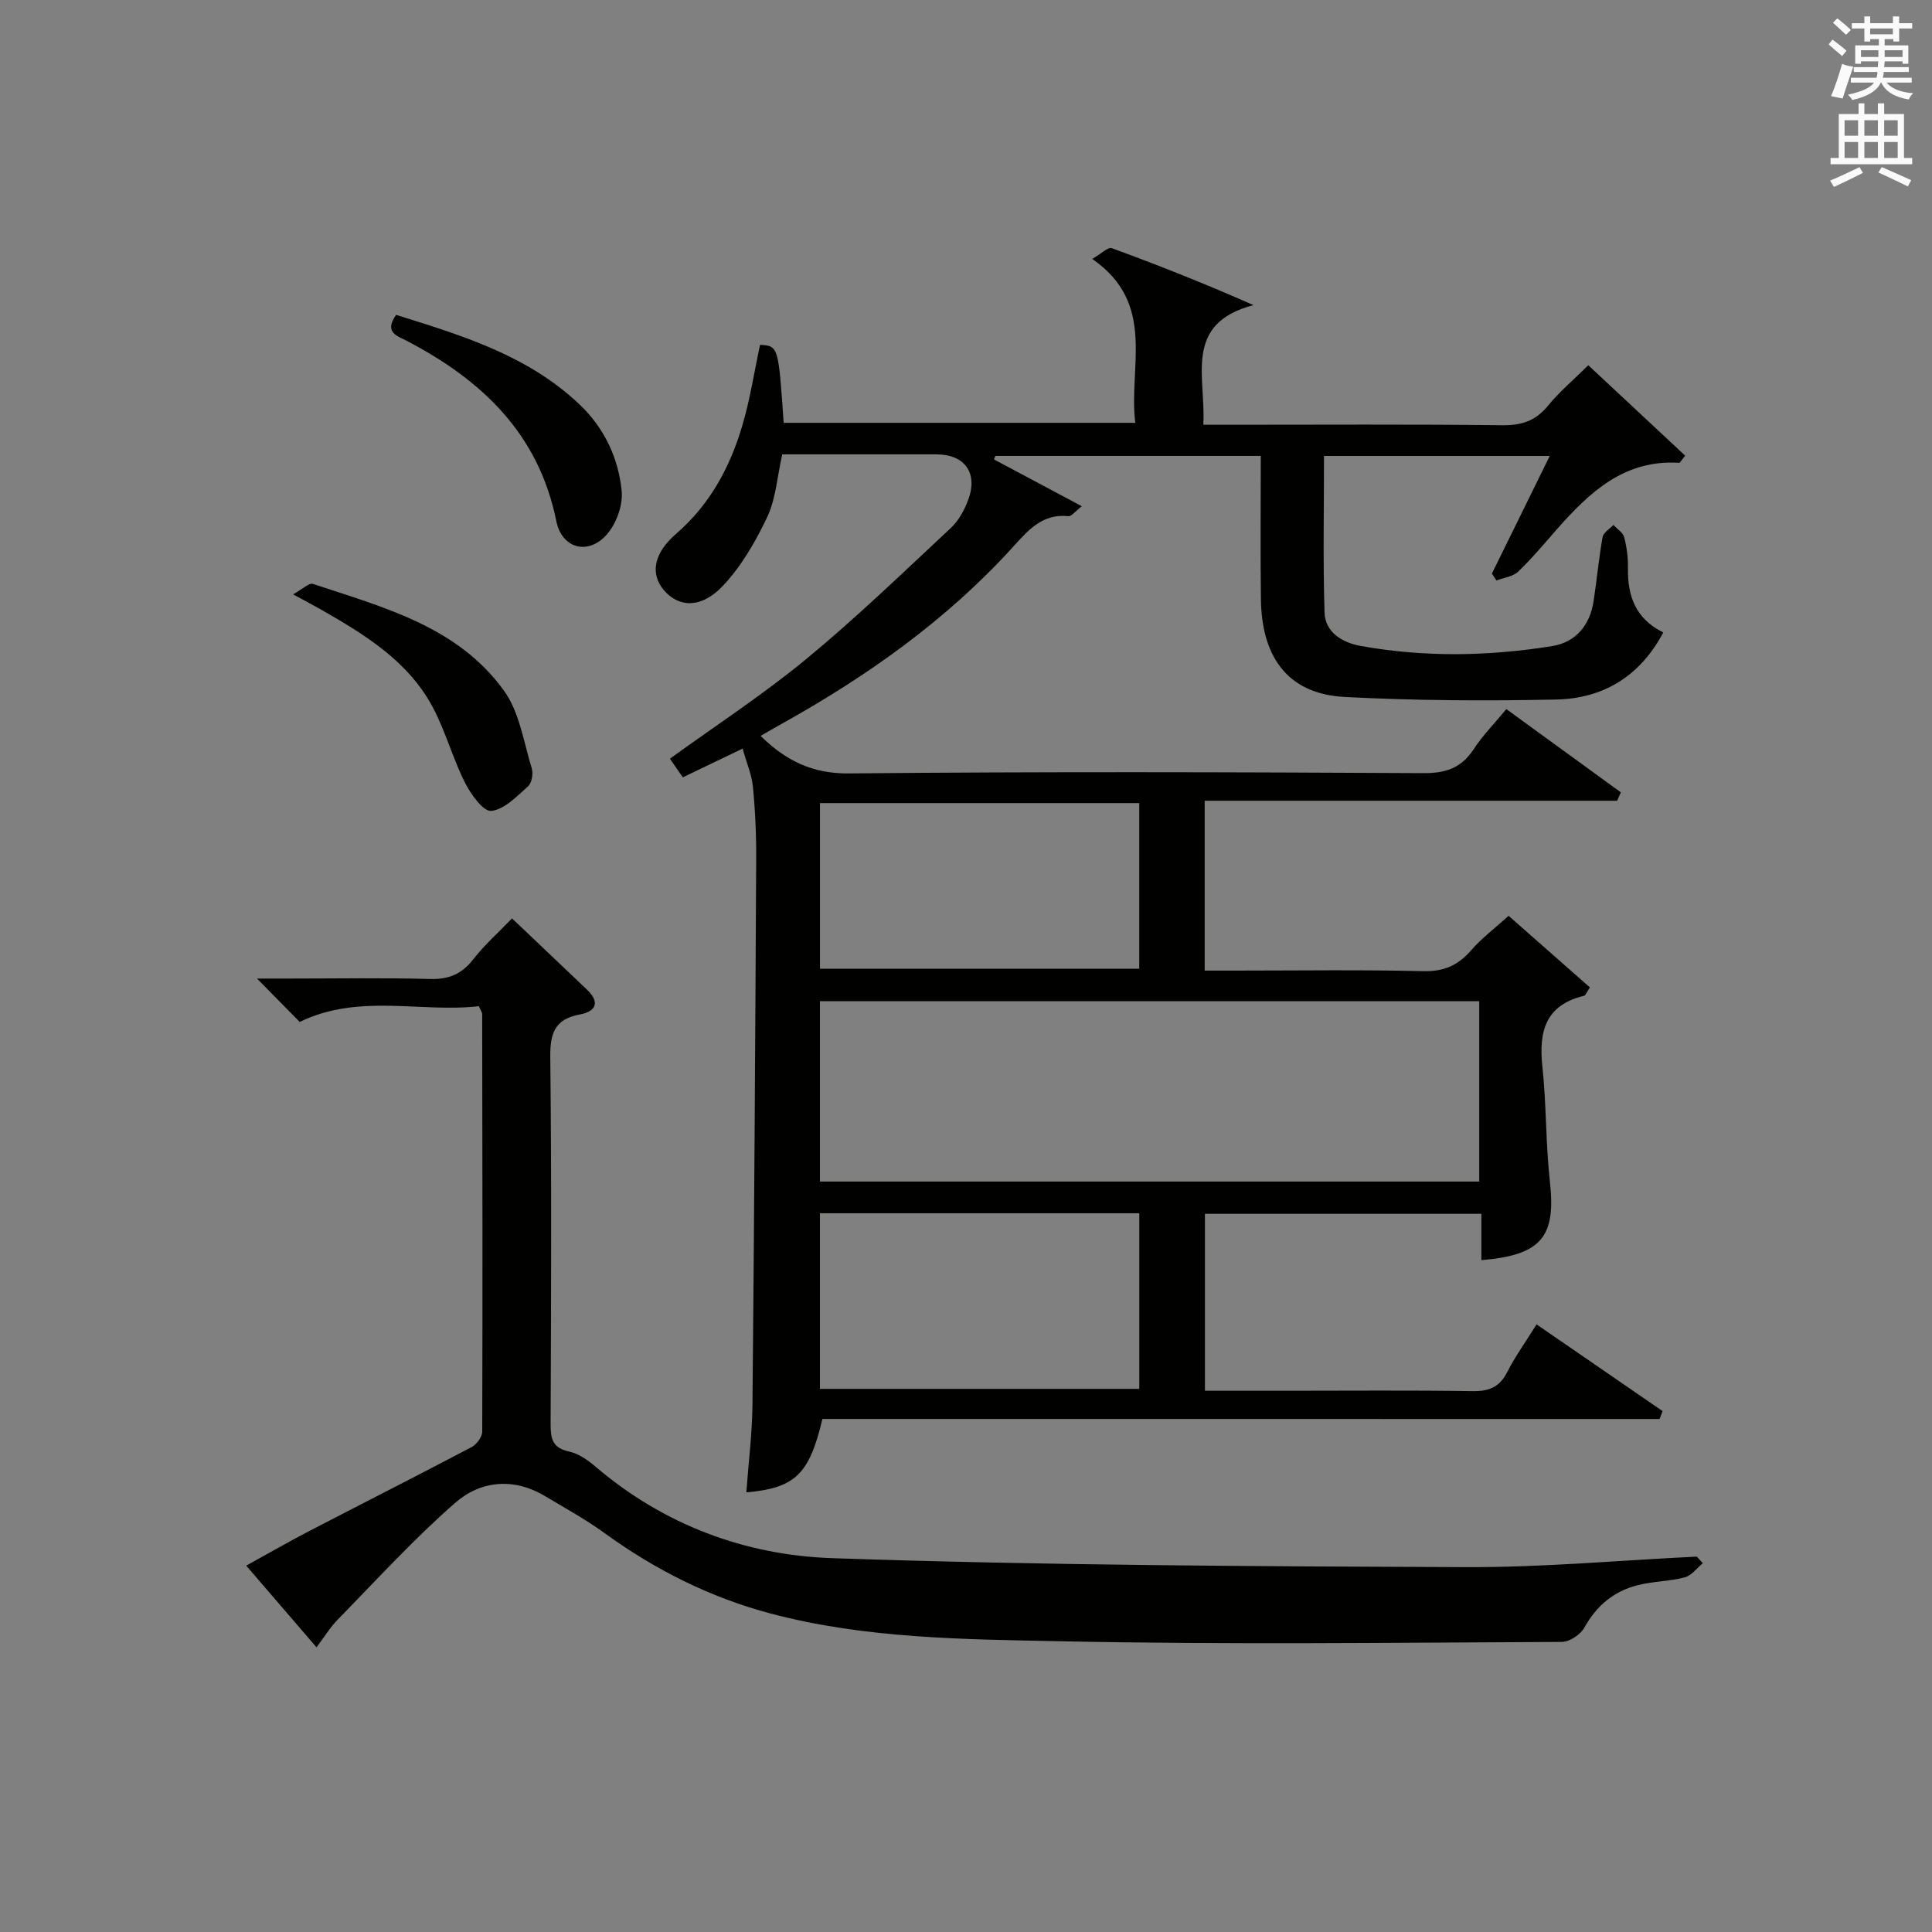 <?xml version="1.0" encoding="utf-8"?>
<!-- Generator: Adobe Illustrator 22.0.0, SVG Export Plug-In . SVG Version: 6.00 Build 0)  -->
<svg version="1.1" id="漢-ZDIC-典" xmlns="http://www.w3.org/2000/svg" xmlns:xlink="http://www.w3.org/1999/xlink" x="0px" y="0px"
	 viewBox="0 0 400 400" style="enable-background:new 0 0 400 400;" xml:space="preserve">
<rect x="0" y="0" width="400" height="400" fill="#808080" stroke="none"/>
<style type="text/css">
	.st1{fill:#010100;}
	.st2{fill:#fafafb;}
</style>
<g>
	
	<path class="st1" d="M170.27,293.78c-2.7,11.46-5.64,14.3-15.75,15.2c0.44-6.11,1.21-12.13,1.27-18.16c0.36-37.65,0.58-75.29,0.77-112.94
		c0.03-4.98-0.19-9.98-0.67-14.94c-0.24-2.54-1.32-5-2.14-7.95c-4.51,2.17-8.36,4.02-12.38,5.95c-0.84-1.21-1.67-2.41-2.67-3.86
		c9.58-6.94,19.34-13.3,28.27-20.67c10.37-8.56,20.07-17.94,29.91-27.12c1.63-1.52,2.83-3.76,3.61-5.89
		c2.01-5.53-0.79-9.32-6.61-9.33c-10.63-0.01-21.25,0-31.93,0c-1.04,4.63-1.3,9.13-3.08,12.92c-2.42,5.12-5.39,10.28-9.25,14.35
		c-4.47,4.71-9.1,4.43-12.16,0.86c-2.85-3.33-2.19-7.61,2.53-11.69c6.95-6.01,11.09-13.67,13.64-22.21
		c1.65-5.52,2.52-11.27,3.73-16.91c3.8,0.25,3.8,0.25,4.89,16.15c24,0,48.03,0,72.8,0c-1.45-11.65,4.49-24.66-8.91-33.93
		c1.85-1.07,3.27-2.52,4.05-2.23c9.59,3.51,19.09,7.27,29.33,11.79c-14.66,3.85-9.8,14.89-10.39,24.77c1.9,0,3.64,0,5.38,0
		c18.83,0,37.67-0.12,56.5,0.1c4,0.05,6.9-0.89,9.46-4.01c2.4-2.94,5.35-5.42,8.37-8.41c6.72,6.27,13.42,12.52,20.06,18.72
		c-0.84,1.02-1.06,1.49-1.24,1.48c-11.3-0.72-18.52,6.05-25.27,13.7c-2.64,3-5.2,6.09-8.08,8.84c-1.08,1.04-2.97,1.24-4.49,1.82
		c-0.31-0.47-0.63-0.95-0.94-1.42c3.91-7.96,7.82-15.92,11.98-24.36c-15.8,0-31,0-46.74,0c0,10.84-0.22,21.62,0.11,32.38
		c0.13,4.24,3.8,6.29,7.51,6.96c13.19,2.37,26.46,2.15,39.64,0.02c4.85-0.78,7.79-4.3,8.55-9.26c0.68-4.42,1.08-8.9,1.87-13.3
		c0.17-0.94,1.46-1.68,2.24-2.52c0.77,0.84,1.97,1.57,2.23,2.54c0.54,2.07,0.82,4.27,0.78,6.41c-0.09,5.74,1.55,10.48,7.32,13.31
		c-4.83,9.11-12.47,13.69-22.17,13.89c-14.58,0.31-29.21,0.23-43.77-0.53c-12.57-0.66-17.23-9.19-17.37-20.21
		c-0.13-9.8-0.03-19.6-0.03-29.7c-18.58,0-36.76,0-54.94,0c-0.1,0.24-0.2,0.49-0.29,0.73c5.86,3.13,11.73,6.25,18.18,9.69
		c-1.37,1.05-2.14,2.13-2.79,2.06c-5.26-0.56-8.2,2.76-11.28,6.17c-13.78,15.23-30.29,26.93-48.14,36.86
		c-1.4,0.78-2.79,1.59-4.3,2.46c5.3,5.18,10.75,7.84,18.3,7.77c39.66-0.39,79.33-0.27,118.99-0.06c4.66,0.02,7.85-1.11,10.39-5.01
		c1.8-2.77,4.17-5.16,6.72-8.25c7.98,5.8,15.85,11.52,23.71,17.24c-0.26,0.58-0.51,1.16-0.77,1.74c-28.35,0-56.7,0-85.39,0
		c0,11.92,0,23.17,0,35.16c2.07,0,4.16,0,6.25,0c13,0,26-0.2,39,0.12c4.26,0.1,7.19-1.19,9.89-4.3c2.17-2.5,4.88-4.53,7.78-7.16
		c5.26,4.64,11.04,9.73,16.84,14.83c-0.69,0.99-0.9,1.65-1.24,1.73c-7.93,1.91-9.39,7.33-8.61,14.6c0.85,7.92,0.68,15.95,1.56,23.87
		c1.27,11.4-1.7,15.22-14.19,16.26c0-3.12,0-6.2,0-9.59c-19.33,0-38.09,0-57.23,0c0,11.96,0,24,0,36.63c5.7,0,11.31,0,16.93,0
		c12.83,0,25.67-0.12,38.5,0.08c3.39,0.05,5.56-0.82,7.14-3.92c1.64-3.23,3.79-6.21,6.09-9.9c8.87,6.11,17.48,12.04,26.1,17.96
		c-0.21,0.54-0.43,1.09-0.64,1.63C285.74,293.78,227.92,293.78,170.27,293.78z M169.76,207.28c0,12.54,0,24.94,0,37.35
		c45.66,0,91.04,0,136.5,0c0-12.62,0-24.88,0-37.35C260.66,207.28,215.39,207.28,169.76,207.28z M235.88,251.19
		c-22.26,0-44.04,0-66.12,0c0,12.23,0,24.29,0,36.36c22.24,0,44.13,0,66.12,0C235.88,275.35,235.88,263.54,235.88,251.19z
		 M235.87,166.27c-22.25,0-44,0-66.1,0c0,11.55,0,22.93,0,34.29c22.23,0,44.1,0,66.1,0C235.87,189.06,235.87,177.94,235.87,166.27z"
		/>
	<path class="st1" d="M352.55,323.64c-1.24,1.02-2.34,2.57-3.75,2.94c-3.19,0.83-6.6,0.81-9.79,1.63c-4.89,1.25-8.47,4.22-10.98,8.76
		c-0.8,1.45-3.06,2.96-4.66,2.97c-34.49,0.15-68.99,0.58-103.46-0.13c-20.21-0.41-40.65-0.51-60.41-5.76
		c-12.43-3.3-23.87-9.04-34.35-16.65c-3.88-2.82-8.14-5.15-12.26-7.62c-6.51-3.91-13.34-3.26-18.64,1.36
		c-8.58,7.5-16.31,15.99-24.31,24.16c-1.61,1.65-2.84,3.68-4.41,5.76c-4.76-5.53-9.4-10.92-14.55-16.91
		c4.53-2.5,8.76-4.94,13.08-7.18c11.19-5.81,22.44-11.49,33.59-17.37c1.04-0.55,2.19-2.11,2.19-3.21
		c0.09-28.82,0.04-57.64-0.01-86.47c0-0.29-0.24-0.59-0.69-1.6c-12.06,1.39-24.79-2.71-37.09,3.26c-2.46-2.5-5.22-5.3-8.84-8.98
		c2.79,0,4.82,0,6.85,0c9.66,0,19.33-0.18,28.99,0.09c3.89,0.11,6.58-1.04,8.96-4.11c2.31-2.97,5.19-5.51,8-8.44
		c5.44,5.17,10.49,9.96,15.53,14.77c2.8,2.67,1.76,4.52-1.51,5.13c-5.11,0.95-6.15,3.81-6.1,8.74c0.28,25.32,0.17,50.65,0.07,75.98
		c-0.01,2.99,0.28,4.99,3.77,5.75c2,0.43,3.96,1.8,5.56,3.17c14.11,12.05,31.01,18.31,48.93,18.92c43.73,1.5,87.52,1.69,131.29,1.86
		c15.91,0.06,31.83-1.41,47.75-2.18C351.72,322.72,352.13,323.18,352.55,323.64z"/>
	<path class="st1" d="M82.01,65.19c13.52,4.23,27.15,8.32,37.89,18.46c5.16,4.87,8.13,11.1,8.81,17.99c0.29,2.91-1.08,6.73-3.03,8.97
		c-3.86,4.43-9.34,3.01-10.5-2.71c-3.66-18.11-15.41-29.22-30.96-37.33C82.33,69.57,79.41,68.87,82.01,65.19z"/>
	<path class="st1" d="M60.68,123.05c2.03-1.12,3.32-2.42,4.1-2.16c14.62,4.86,30.01,8.81,39.6,22.16c3.18,4.43,4.04,10.57,5.71,16.01
		c0.34,1.1,0.02,3.05-0.76,3.74c-2.32,2.06-4.91,4.81-7.62,5.09c-1.64,0.17-4.25-3.47-5.46-5.88c-2.5-4.99-3.98-10.5-6.57-15.43
		c-5.09-9.68-14.11-15.16-23.24-20.39C65,125.37,63.54,124.61,60.68,123.05z"/>
	
	
	
	<path class="st2" d="M378.6,9.2l0.8-1c0.9,0.7,1.9,1.4,2.9,2.3l-0.9,1.1C380.3,10.7,379.4,9.9,378.6,9.2z M379.1,19.9
		c0.9-2.1,1.6-4.3,2.3-6.7c0.4,0.2,0.8,0.4,2.3,0.6c-0.7,2.1-1.5,4.3-2.2,6.6L379.1,19.9z M379.5,4.7l0.9-0.9c1,0.8,2,1.6,2.8,2.4
		l-1,1C381.2,6.3,380.3,5.4,379.5,4.7z M392,3.4h1.2v1.4h2.7v1.1h-2.7v2.7H392V8.1h-1.8v1.3h4.9v3.8h-1.2v-0.5h-3.7
		c0,0.4-0.1,0.9-0.1,1.2h5.1v1H390c0,0.5-0.1,0.9-0.2,1.2h6v1h-5.2c1.1,1.3,2.9,2,5.5,2.2c-0.4,0.4-0.7,0.8-0.9,1.3
		c-2.9-0.5-4.8-1.6-5.7-3.5h-0.1c-0.8,1.7-2.7,2.9-5.9,3.6c-0.2-0.4-0.6-0.8-0.9-1.1c2.8-0.6,4.6-1.4,5.4-2.5h-4.8v-1h5.3
		c0.1-0.3,0.2-0.7,0.2-1.2h-4.9v-1h5c0-0.4,0-0.8,0.1-1.2h-3.6v0.5h-1.2V9.4h4.9V8.1h-1.8v0.5H386V5.9h-2.6V4.8h2.6V3.4h1.2v1.4h4.7
		V3.4z M385.3,11.8h3.6c0-0.4,0-0.9,0-1.4h-3.6V11.8z M387.2,7.1h4.7V5.9h-4.7V7.1z M393.9,10.4h-3.7c0,0.5,0,1,0,1.4h3.7V10.4z"/>
	<path class="st2" d="M384.7,21.4h1.3v2.2h2.8v-2.2h1.3v2.2h4.1v9.1h1.7V34h-16.9v-1.3h1.7v-9.1h4.1V21.4z M385,34.6l0.7,1.2
		c-1.8,0.9-3.8,1.9-6,2.9c-0.2-0.4-0.5-0.8-0.8-1.3C381.3,36.4,383.3,35.4,385,34.6z M381.9,28.1h2.8v-3.2h-2.8V28.1z M381.9,32.7
		h2.8v-3.3h-2.8V32.7z M386,28.1h2.8v-3.2H386V28.1z M386,32.7h2.8v-3.3H386V32.7z M389.6,34.6c2.1,0.9,4.1,1.8,6.1,2.7l-0.7,1.3
		c-2.2-1.1-4.2-2-6.1-2.9L389.6,34.6z M392.9,24.9h-2.8v3.2h2.8V24.9z M390.1,32.7h2.8v-3.3h-2.8V32.7z"/>
</g>
</svg>
